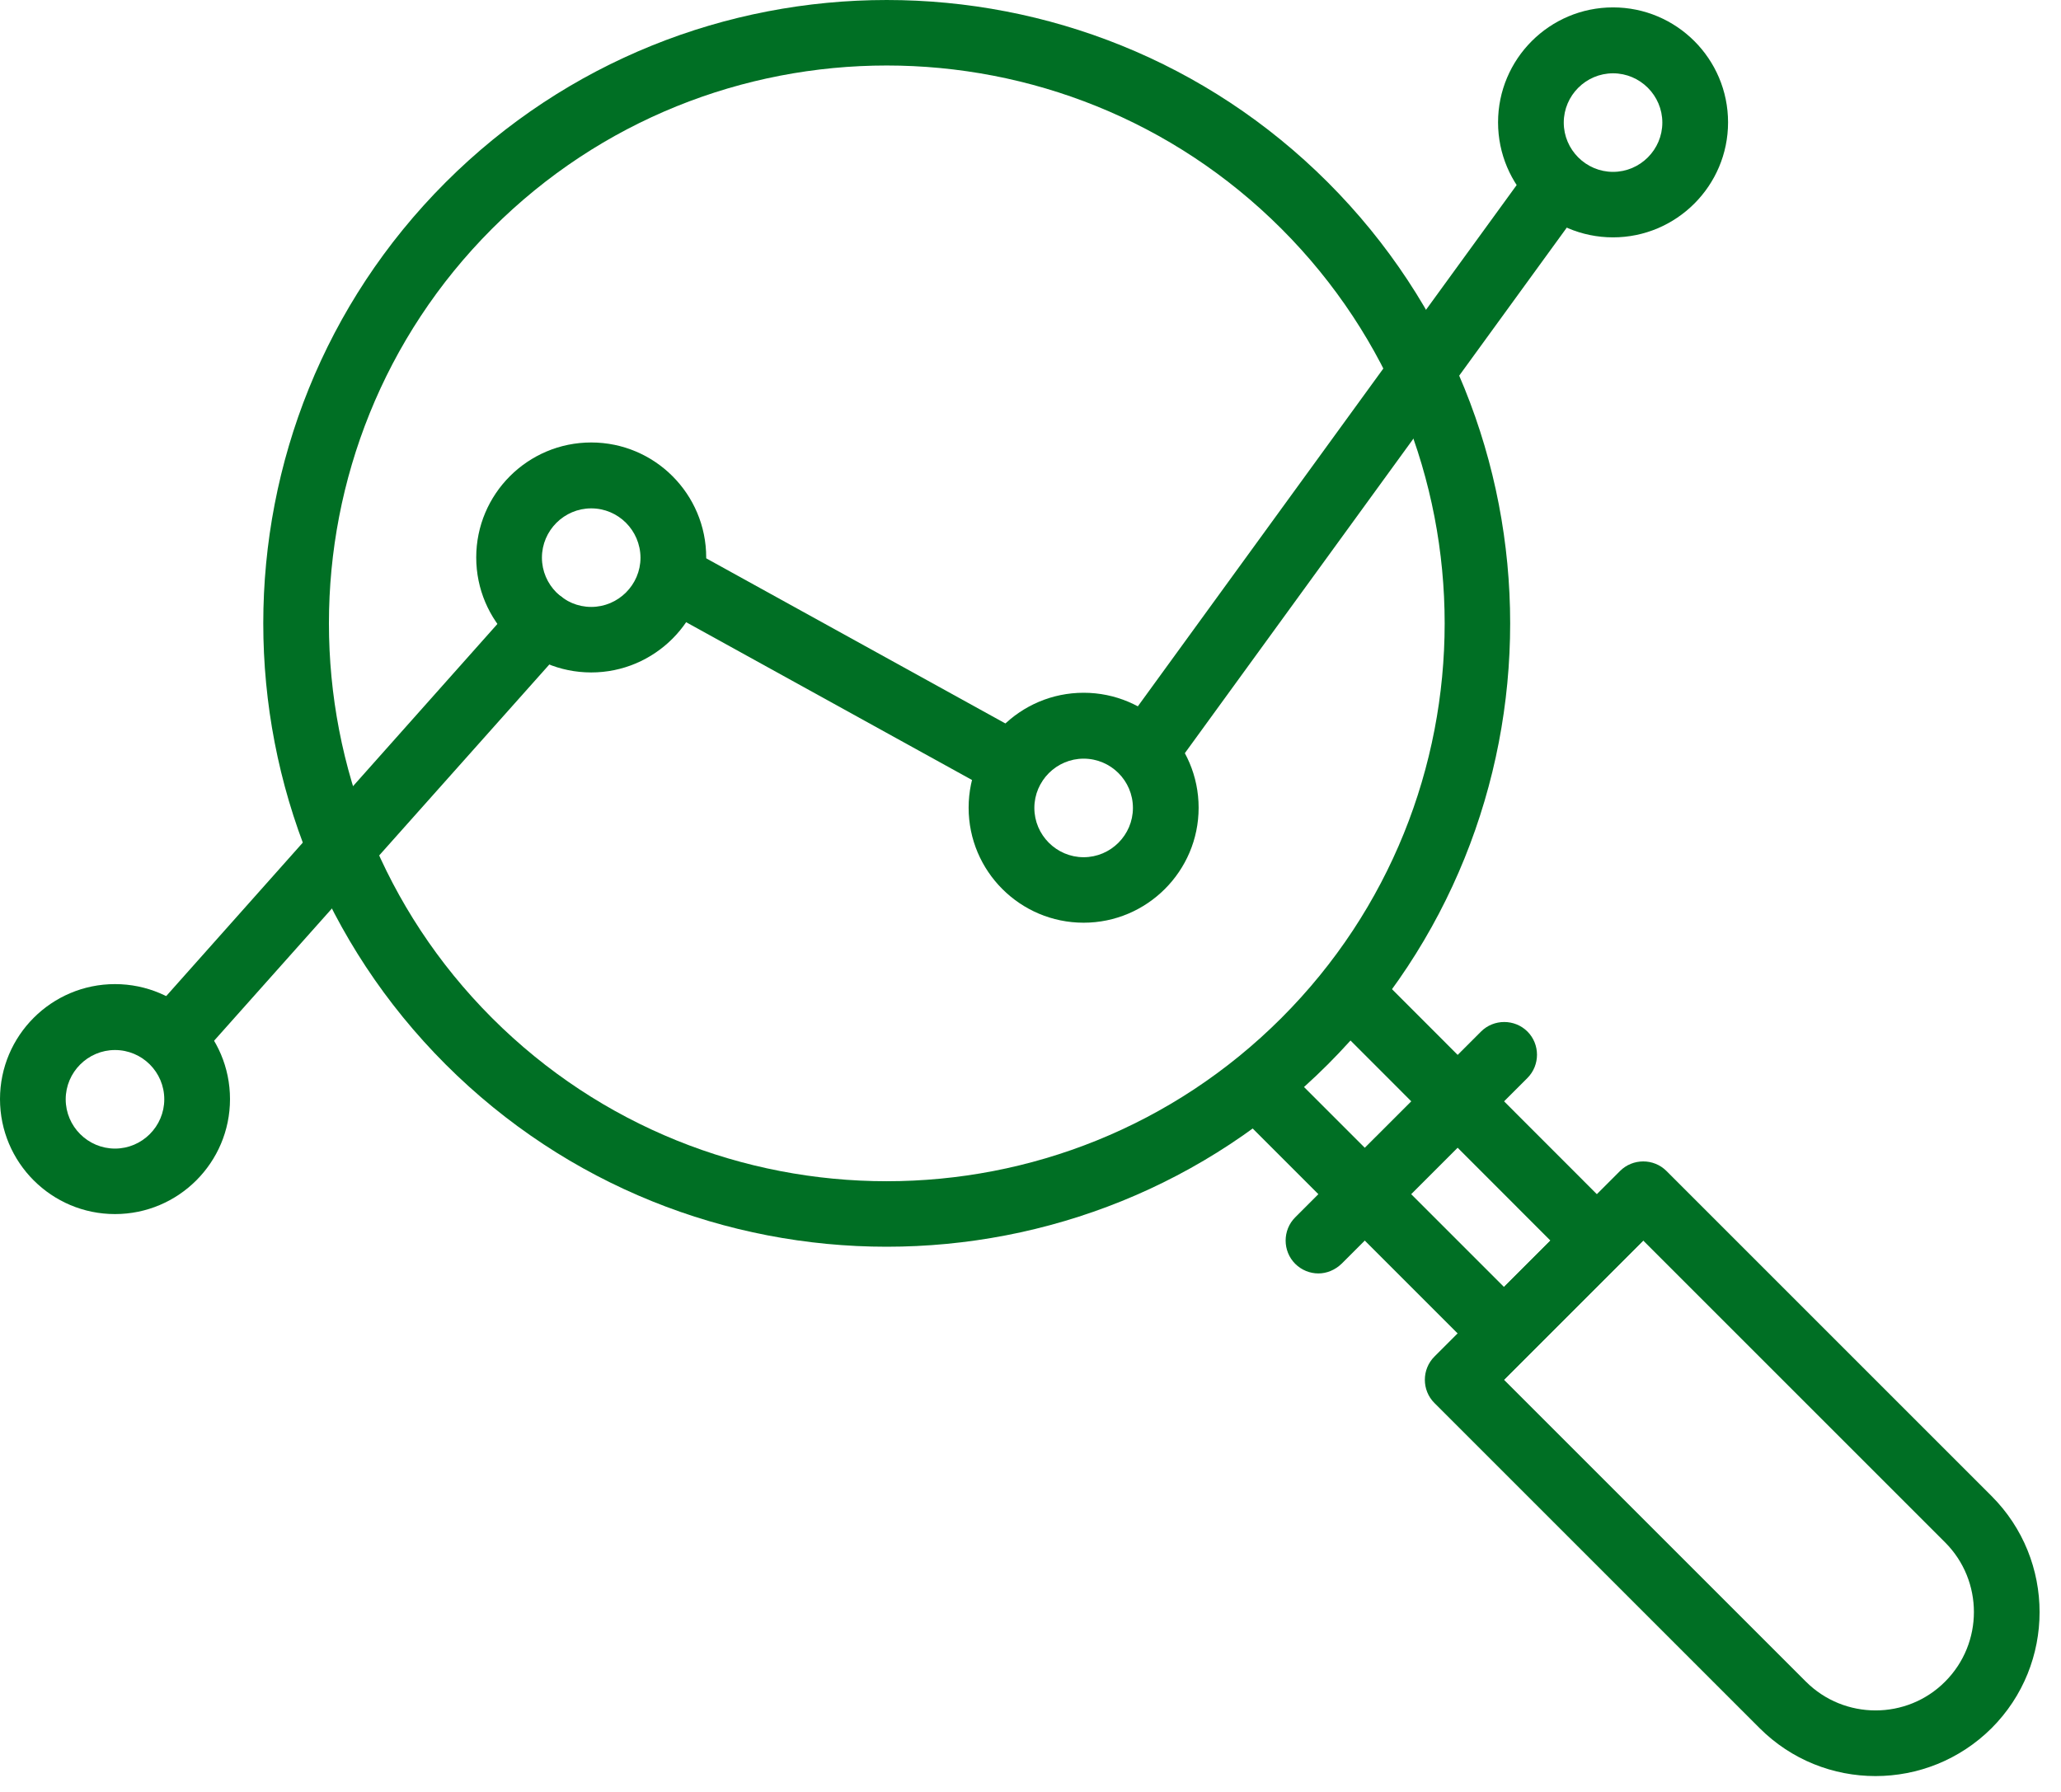 <svg width="92" height="80" viewBox="0 0 92 80" fill="none" xmlns="http://www.w3.org/2000/svg">
<path d="M51.315 34.77C51.012 34.77 50.719 34.678 50.453 34.486C49.802 34.009 49.655 33.092 50.132 32.441L68.163 7.627C68.639 6.967 69.556 6.83 70.207 7.307C70.858 7.783 71.004 8.7 70.528 9.351L52.497 34.165C52.213 34.559 51.773 34.77 51.315 34.77Z" fill="#006F24"/>
<path d="M45.229 35.631C44.99 35.631 44.743 35.576 44.523 35.448L29.709 27.271C29.004 26.877 28.747 25.988 29.132 25.282C29.517 24.576 30.415 24.31 31.121 24.704L45.934 32.881C46.64 33.275 46.897 34.164 46.512 34.87C46.246 35.356 45.742 35.631 45.229 35.631Z" fill="#006F24"/>
<path d="M7.883 47.612C7.535 47.612 7.187 47.492 6.912 47.245C6.307 46.704 6.252 45.778 6.793 45.173L23.1 26.849C23.641 26.244 24.567 26.189 25.172 26.73C25.777 27.271 25.832 28.197 25.291 28.802L8.974 47.117C8.69 47.438 8.287 47.612 7.883 47.612Z" fill="#006F24"/>
<path d="M5.133 54.202C2.301 54.202 0 51.901 0 49.069C0 46.236 2.301 43.935 5.133 43.935C7.966 43.935 10.267 46.236 10.267 49.069C10.267 51.901 7.966 54.202 5.133 54.202ZM5.133 46.878C3.923 46.878 2.933 47.868 2.933 49.078C2.933 50.288 3.923 51.278 5.133 51.278C6.343 51.278 7.333 50.288 7.333 49.078C7.333 47.859 6.343 46.878 5.133 46.878Z" fill="#006F24"/>
<path d="M72.004 10.597C69.172 10.597 66.871 8.296 66.871 5.463C66.871 2.631 69.172 0.33 72.004 0.33C74.837 0.33 77.138 2.631 77.138 5.463C77.138 8.296 74.828 10.597 72.004 10.597ZM72.004 3.273C70.794 3.273 69.804 4.263 69.804 5.473C69.804 6.683 70.794 7.673 72.004 7.673C73.214 7.673 74.204 6.683 74.204 5.473C74.204 4.263 73.214 3.273 72.004 3.273Z" fill="#006F24"/>
<path d="M26.391 30.021C23.559 30.021 21.258 27.72 21.258 24.887C21.258 22.055 23.559 19.754 26.391 19.754C29.224 19.754 31.524 22.055 31.524 24.887C31.524 27.72 29.215 30.021 26.391 30.021ZM26.391 22.696C25.181 22.696 24.191 23.686 24.191 24.896C24.191 26.106 25.181 27.096 26.391 27.096C27.601 27.096 28.591 26.106 28.591 24.896C28.582 23.677 27.601 22.696 26.391 22.696Z" fill="#006F24"/>
<path d="M48.372 41.194C45.539 41.194 43.238 38.894 43.238 36.061C43.238 33.229 45.539 30.928 48.372 30.928C51.204 30.928 53.505 33.229 53.505 36.061C53.505 38.894 51.195 41.194 48.372 41.194ZM48.372 33.87C47.162 33.87 46.172 34.86 46.172 36.07C46.172 37.28 47.162 38.27 48.372 38.27C49.582 38.27 50.572 37.28 50.572 36.07C50.572 34.851 49.582 33.87 48.372 33.87Z" fill="#006F24"/>
<path d="M39.582 55.66C32.45 55.66 25.319 52.947 19.892 47.52C9.039 36.667 9.039 18.993 19.892 8.14C30.745 -2.713 48.419 -2.713 59.272 8.14C70.125 18.993 70.125 36.667 59.272 47.52C53.845 52.947 46.714 55.66 39.582 55.66ZM21.964 45.448C31.68 55.165 47.484 55.165 57.2 45.448C66.917 35.732 66.917 19.928 57.2 10.212C47.484 0.495 31.68 0.495 21.964 10.212C12.256 19.928 12.256 35.732 21.964 45.448Z" fill="#006F24"/>
<path d="M83.72 79.292C81.841 79.292 79.971 78.577 78.541 77.147L64.03 62.636C63.461 62.068 63.461 61.133 64.03 60.565L72.316 52.278C72.885 51.709 73.82 51.709 74.388 52.278L88.899 66.789C91.759 69.649 91.759 74.296 88.899 77.156C87.469 78.577 85.599 79.292 83.72 79.292ZM80.612 75.075C82.326 76.79 85.122 76.79 86.827 75.075C88.541 73.361 88.541 70.575 86.827 68.86L73.352 55.385L67.137 61.6L80.612 75.075Z" fill="#006F24"/>
<path d="M67.136 61.599L54.697 49.16L56.769 47.089L67.136 57.456L69.208 55.385L58.85 45.017L60.921 42.945L73.351 55.385L67.136 61.599Z" fill="#006F24"/>
<path d="M58.851 56.852C58.475 56.852 58.099 56.705 57.815 56.421C57.247 55.852 57.247 54.917 57.815 54.349L66.111 46.053C66.679 45.485 67.614 45.485 68.183 46.053C68.751 46.621 68.751 47.556 68.183 48.125L59.896 56.411C59.593 56.705 59.217 56.852 58.851 56.852Z" fill="#006F24"/>
</svg>
